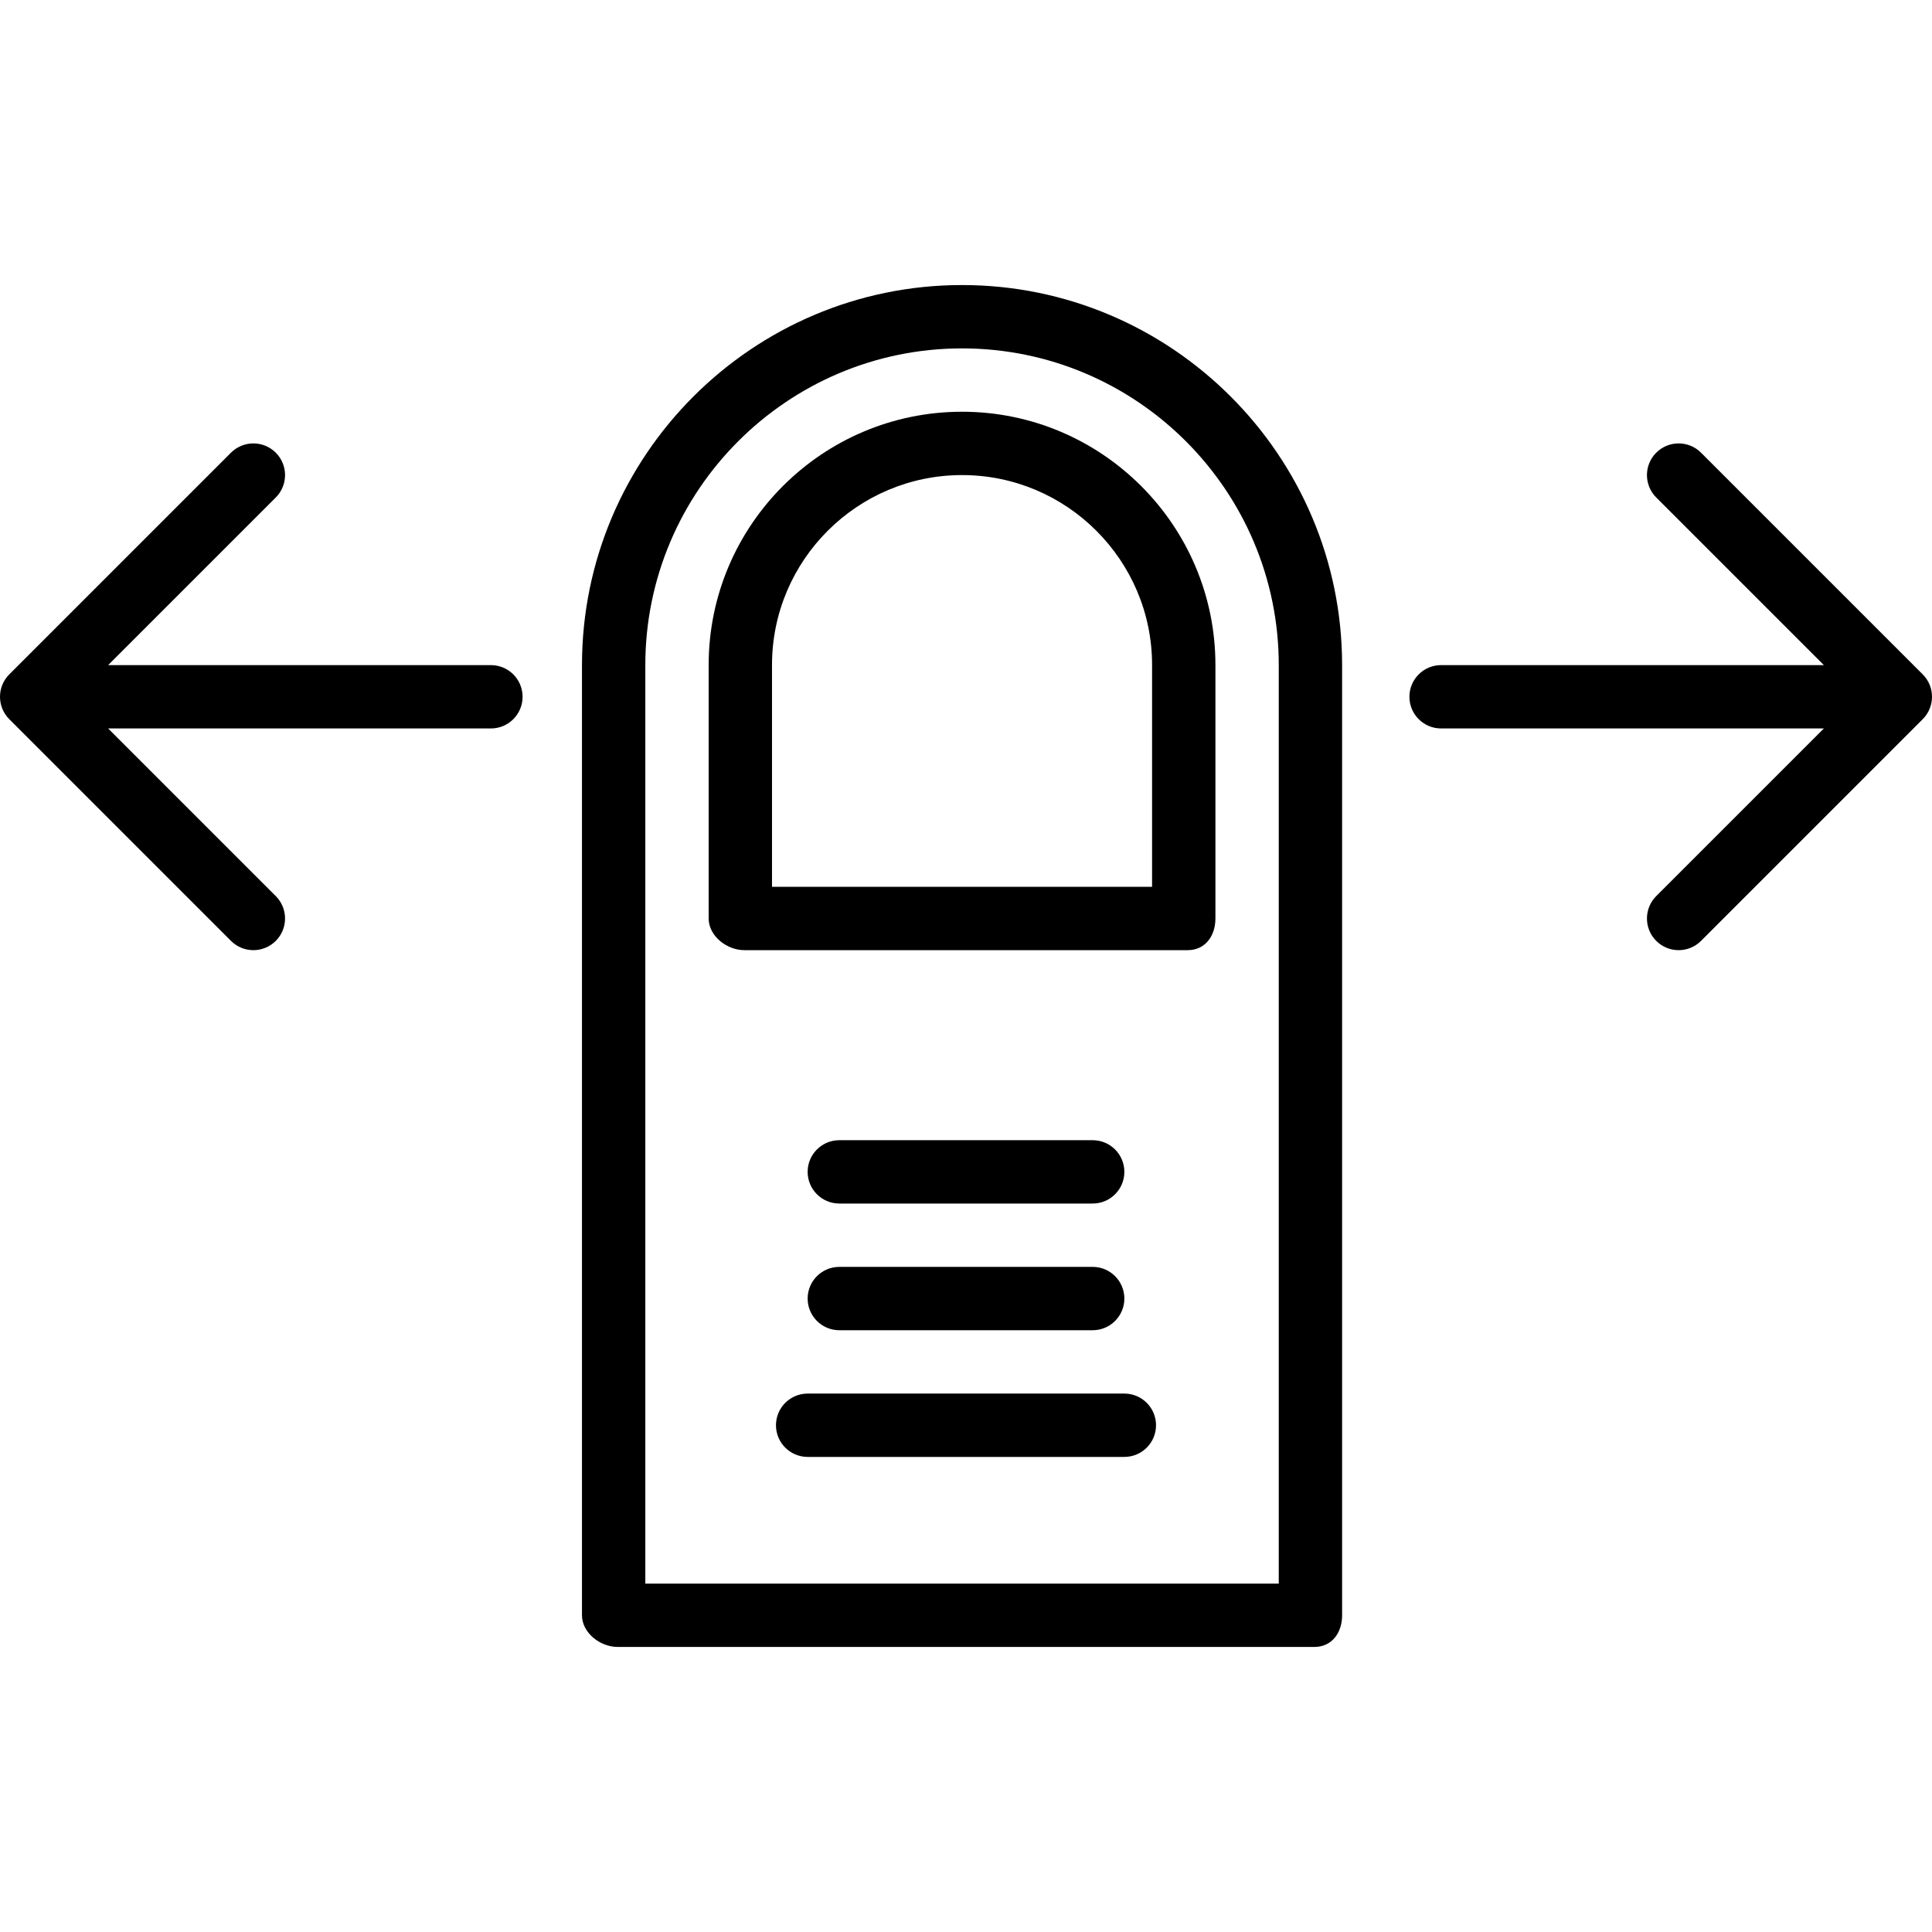 <?xml version="1.0" encoding="iso-8859-1"?>
<!-- Uploaded to: SVG Repo, www.svgrepo.com, Generator: SVG Repo Mixer Tools -->
<svg fill="#000000" height="800px" width="800px" version="1.1" id="Layer_1" xmlns="http://www.w3.org/2000/svg" xmlns:xlink="http://www.w3.org/1999/xlink" 
	 viewBox="0 0 512 512" xml:space="preserve">
<g>
	<g>
		<path d="M254.951,75.541c-55.538,0-100.721,45.186-100.721,100.727v251.797c0,4.635,4.807,8.393,9.443,8.393h184.656
			c4.635,0,7.344-3.758,7.344-8.393V176.268C355.672,120.728,310.489,75.541,254.951,75.541z M338.885,419.672H171.016V176.268
			c0-46.285,37.653-83.94,83.934-83.94s83.934,37.656,83.934,83.94V419.672z"/>
	</g>
</g>
<g>
	<g>
		<path d="M254.951,109.115c-37.026,0-67.147,30.104-67.147,67.106v67.189c0,4.635,4.807,8.393,9.443,8.393h117.508
			c4.635,0,7.344-3.758,7.344-8.393V176.22C322.098,139.218,291.976,109.115,254.951,109.115z M305.311,235.016H204.59V176.22
			c0-27.746,22.592-50.319,50.361-50.319c27.768,0,50.361,22.573,50.361,50.319V235.016z"/>
	</g>
</g>
<g>
	<g>
		<path d="M289.574,302.164h-67.147c-4.635,0-8.393,3.758-8.393,8.393c0,4.635,3.758,8.393,8.393,8.393h67.147
			c4.635,0,8.393-3.758,8.393-8.393C297.967,305.922,294.209,302.164,289.574,302.164z"/>
	</g>
</g>
<g>
	<g>
		<path d="M289.574,335.738h-67.147c-4.635,0-8.393,3.758-8.393,8.393c0,4.635,3.758,8.393,8.393,8.393h67.147
			c4.635,0,8.393-3.758,8.393-8.393C297.967,339.496,294.209,335.738,289.574,335.738z"/>
	</g>
</g>
<g>
	<g>
		<path d="M297.967,369.311h-83.934c-4.635,0-8.393,3.758-8.393,8.393c0,4.635,3.758,8.393,8.393,8.393h83.934
			c4.635,0,8.393-3.758,8.393-8.393C306.361,373.07,302.602,369.311,297.967,369.311z"/>
	</g>
</g>
<g>
	<g>
		<path d="M130.098,176.262H28.657l44.426-44.425c3.278-3.279,3.278-8.592,0-11.871c-3.279-3.277-8.592-3.277-11.871,0L2.458,178.72
			c-3.278,3.279-3.278,8.592,0,11.871l58.754,58.754c1.639,1.638,3.787,2.458,5.935,2.458s4.296-0.82,5.935-2.458
			c3.278-3.279,3.278-8.592,0-11.871l-44.426-44.425h101.442c4.635,0,8.393-3.758,8.393-8.393
			C138.492,180.021,134.734,176.262,130.098,176.262z"/>
	</g>
</g>
<g>
	<g>
		<path d="M509.542,178.72l-58.754-58.754c-3.279-3.277-8.592-3.277-11.871,0c-3.278,3.279-3.278,8.592,0,11.871l44.426,44.425
			H381.902c-4.635,0-8.393,3.758-8.393,8.393c0,4.635,3.758,8.393,8.393,8.393h101.442l-44.426,44.425
			c-3.278,3.279-3.278,8.592,0,11.871c1.639,1.638,3.787,2.458,5.935,2.458s4.296-0.82,5.935-2.458l58.754-58.754
			C512.819,187.313,512.819,181.999,509.542,178.72z"/>
	</g>
</g>
</svg>